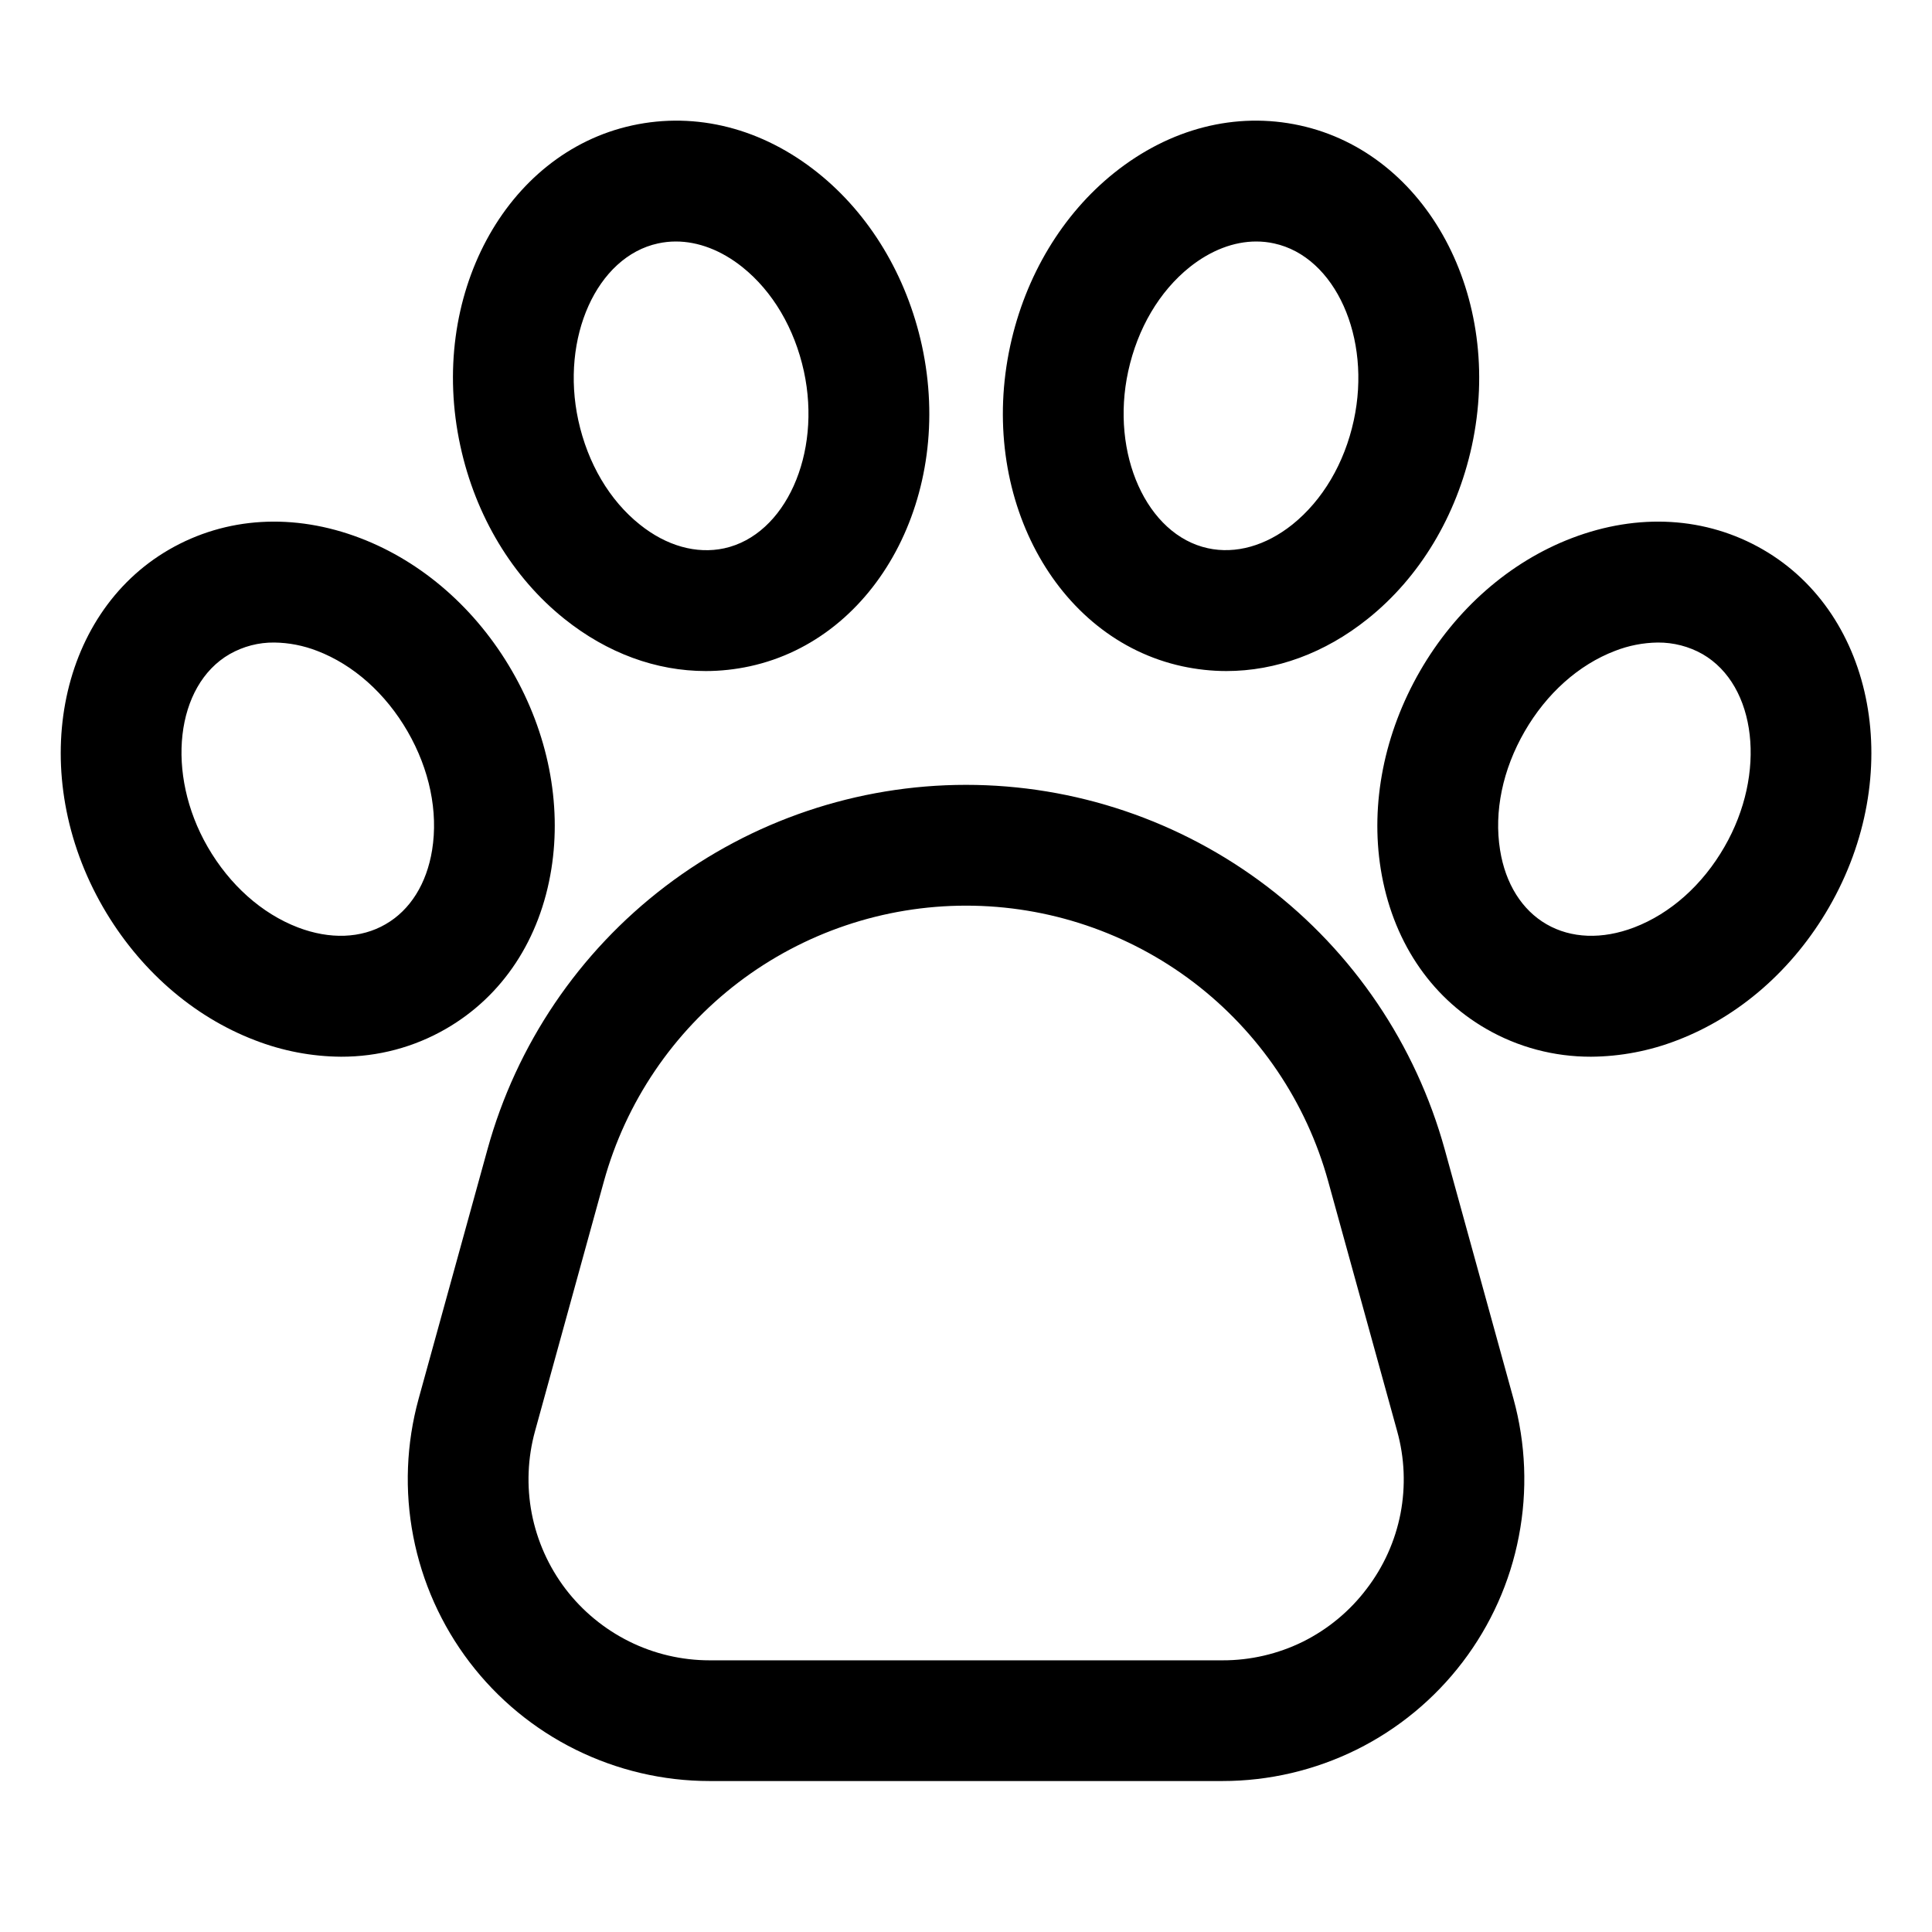 <?xml version="1.0" encoding="UTF-8"?> <svg xmlns="http://www.w3.org/2000/svg" width="21" height="21" viewBox="0 0 21 21" fill="none"><path d="M15.703 12.492C15.388 11.354 14.71 10.35 13.77 9.634C12.83 8.919 11.682 8.531 10.501 8.531C9.32 8.531 8.171 8.919 7.232 9.634C6.292 10.35 5.613 11.354 5.299 12.492L4.55 15.205C4.416 15.693 4.396 16.204 4.492 16.7C4.588 17.197 4.797 17.664 5.103 18.066C5.409 18.468 5.804 18.794 6.257 19.018C6.71 19.242 7.208 19.359 7.713 19.359H13.288C13.793 19.359 14.292 19.242 14.745 19.018C15.197 18.794 15.592 18.468 15.898 18.066C16.204 17.664 16.414 17.197 16.509 16.7C16.605 16.204 16.585 15.693 16.451 15.205L15.703 12.492ZM14.854 17.271C14.671 17.513 14.434 17.709 14.163 17.844C13.891 17.978 13.591 18.048 13.288 18.047H7.713C7.41 18.047 7.111 17.977 6.839 17.842C6.568 17.707 6.331 17.512 6.147 17.271C5.963 17.029 5.838 16.749 5.78 16.451C5.723 16.154 5.735 15.847 5.816 15.554L6.564 12.841C6.802 11.98 7.316 11.22 8.027 10.678C8.738 10.137 9.607 9.844 10.501 9.844C11.395 9.844 12.264 10.137 12.975 10.678C13.686 11.22 14.2 11.98 14.437 12.841L15.186 15.554C15.268 15.847 15.28 16.154 15.223 16.452C15.165 16.75 15.039 17.03 14.854 17.271V17.271ZM5.993 9.446C6.107 8.733 5.956 7.969 5.566 7.294C5.177 6.62 4.591 6.107 3.916 5.849C3.193 5.573 2.456 5.617 1.839 5.973C0.614 6.681 0.291 8.425 1.12 9.861C1.51 10.536 2.096 11.049 2.771 11.307C3.07 11.423 3.387 11.484 3.708 11.486C4.108 11.487 4.501 11.383 4.847 11.183C5.464 10.827 5.871 10.21 5.993 9.446ZM4.697 9.239C4.638 9.605 4.459 9.892 4.191 10.046C3.924 10.201 3.585 10.213 3.239 10.081C2.845 9.93 2.496 9.619 2.257 9.205C1.798 8.409 1.907 7.45 2.496 7.11C2.644 7.026 2.811 6.982 2.982 6.984C3.141 6.986 3.299 7.017 3.448 7.075C3.842 7.226 4.191 7.537 4.43 7.95C4.669 8.364 4.764 8.822 4.697 9.239ZM6.135 6.727C6.601 7.1 7.133 7.294 7.672 7.294C7.833 7.294 7.994 7.276 8.151 7.242C9.534 6.941 10.373 5.378 10.021 3.757C9.855 2.997 9.453 2.329 8.889 1.878C8.285 1.395 7.569 1.212 6.873 1.363C5.49 1.664 4.651 3.227 5.004 4.848C5.169 5.609 5.571 6.276 6.135 6.727ZM7.152 2.646C7.216 2.632 7.281 2.625 7.346 2.625C7.59 2.625 7.841 2.721 8.069 2.903C8.399 3.167 8.636 3.569 8.738 4.036C8.933 4.934 8.537 5.815 7.872 5.96C7.57 6.025 7.244 5.934 6.955 5.702C6.625 5.439 6.388 5.036 6.286 4.569C6.091 3.671 6.487 2.79 7.152 2.646ZM19.162 5.973C18.546 5.617 17.808 5.573 17.085 5.849C16.41 6.107 15.824 6.62 15.435 7.294C15.046 7.969 14.894 8.733 15.008 9.446C15.131 10.21 15.537 10.827 16.154 11.183C16.5 11.383 16.893 11.487 17.293 11.486C17.614 11.484 17.932 11.423 18.231 11.307C18.906 11.049 19.492 10.536 19.881 9.861C20.71 8.425 20.388 6.681 19.162 5.973ZM18.744 9.205C18.506 9.619 18.157 9.93 17.762 10.081C17.416 10.213 17.078 10.201 16.81 10.046C16.543 9.892 16.363 9.605 16.305 9.239C16.238 8.822 16.333 8.365 16.572 7.951C16.811 7.537 17.159 7.226 17.554 7.075C17.702 7.017 17.86 6.986 18.02 6.984C18.19 6.983 18.358 7.026 18.506 7.11C19.095 7.45 19.204 8.409 18.744 9.205ZM12.85 7.242C13.008 7.276 13.169 7.294 13.33 7.294C13.868 7.294 14.4 7.1 14.866 6.727C15.431 6.276 15.832 5.609 15.998 4.848C16.35 3.227 15.511 1.664 14.128 1.363C13.433 1.212 12.717 1.395 12.112 1.878C11.548 2.329 11.146 2.997 10.981 3.757C10.629 5.378 11.467 6.941 12.85 7.242ZM12.263 4.036C12.365 3.569 12.602 3.167 12.932 2.903C13.161 2.721 13.411 2.625 13.655 2.625C13.721 2.625 13.786 2.632 13.849 2.646C14.514 2.79 14.91 3.671 14.715 4.569C14.614 5.036 14.376 5.438 14.047 5.702C13.757 5.933 13.431 6.025 13.129 5.959C12.465 5.815 12.068 4.934 12.263 4.036Z" fill="black"></path></svg> 